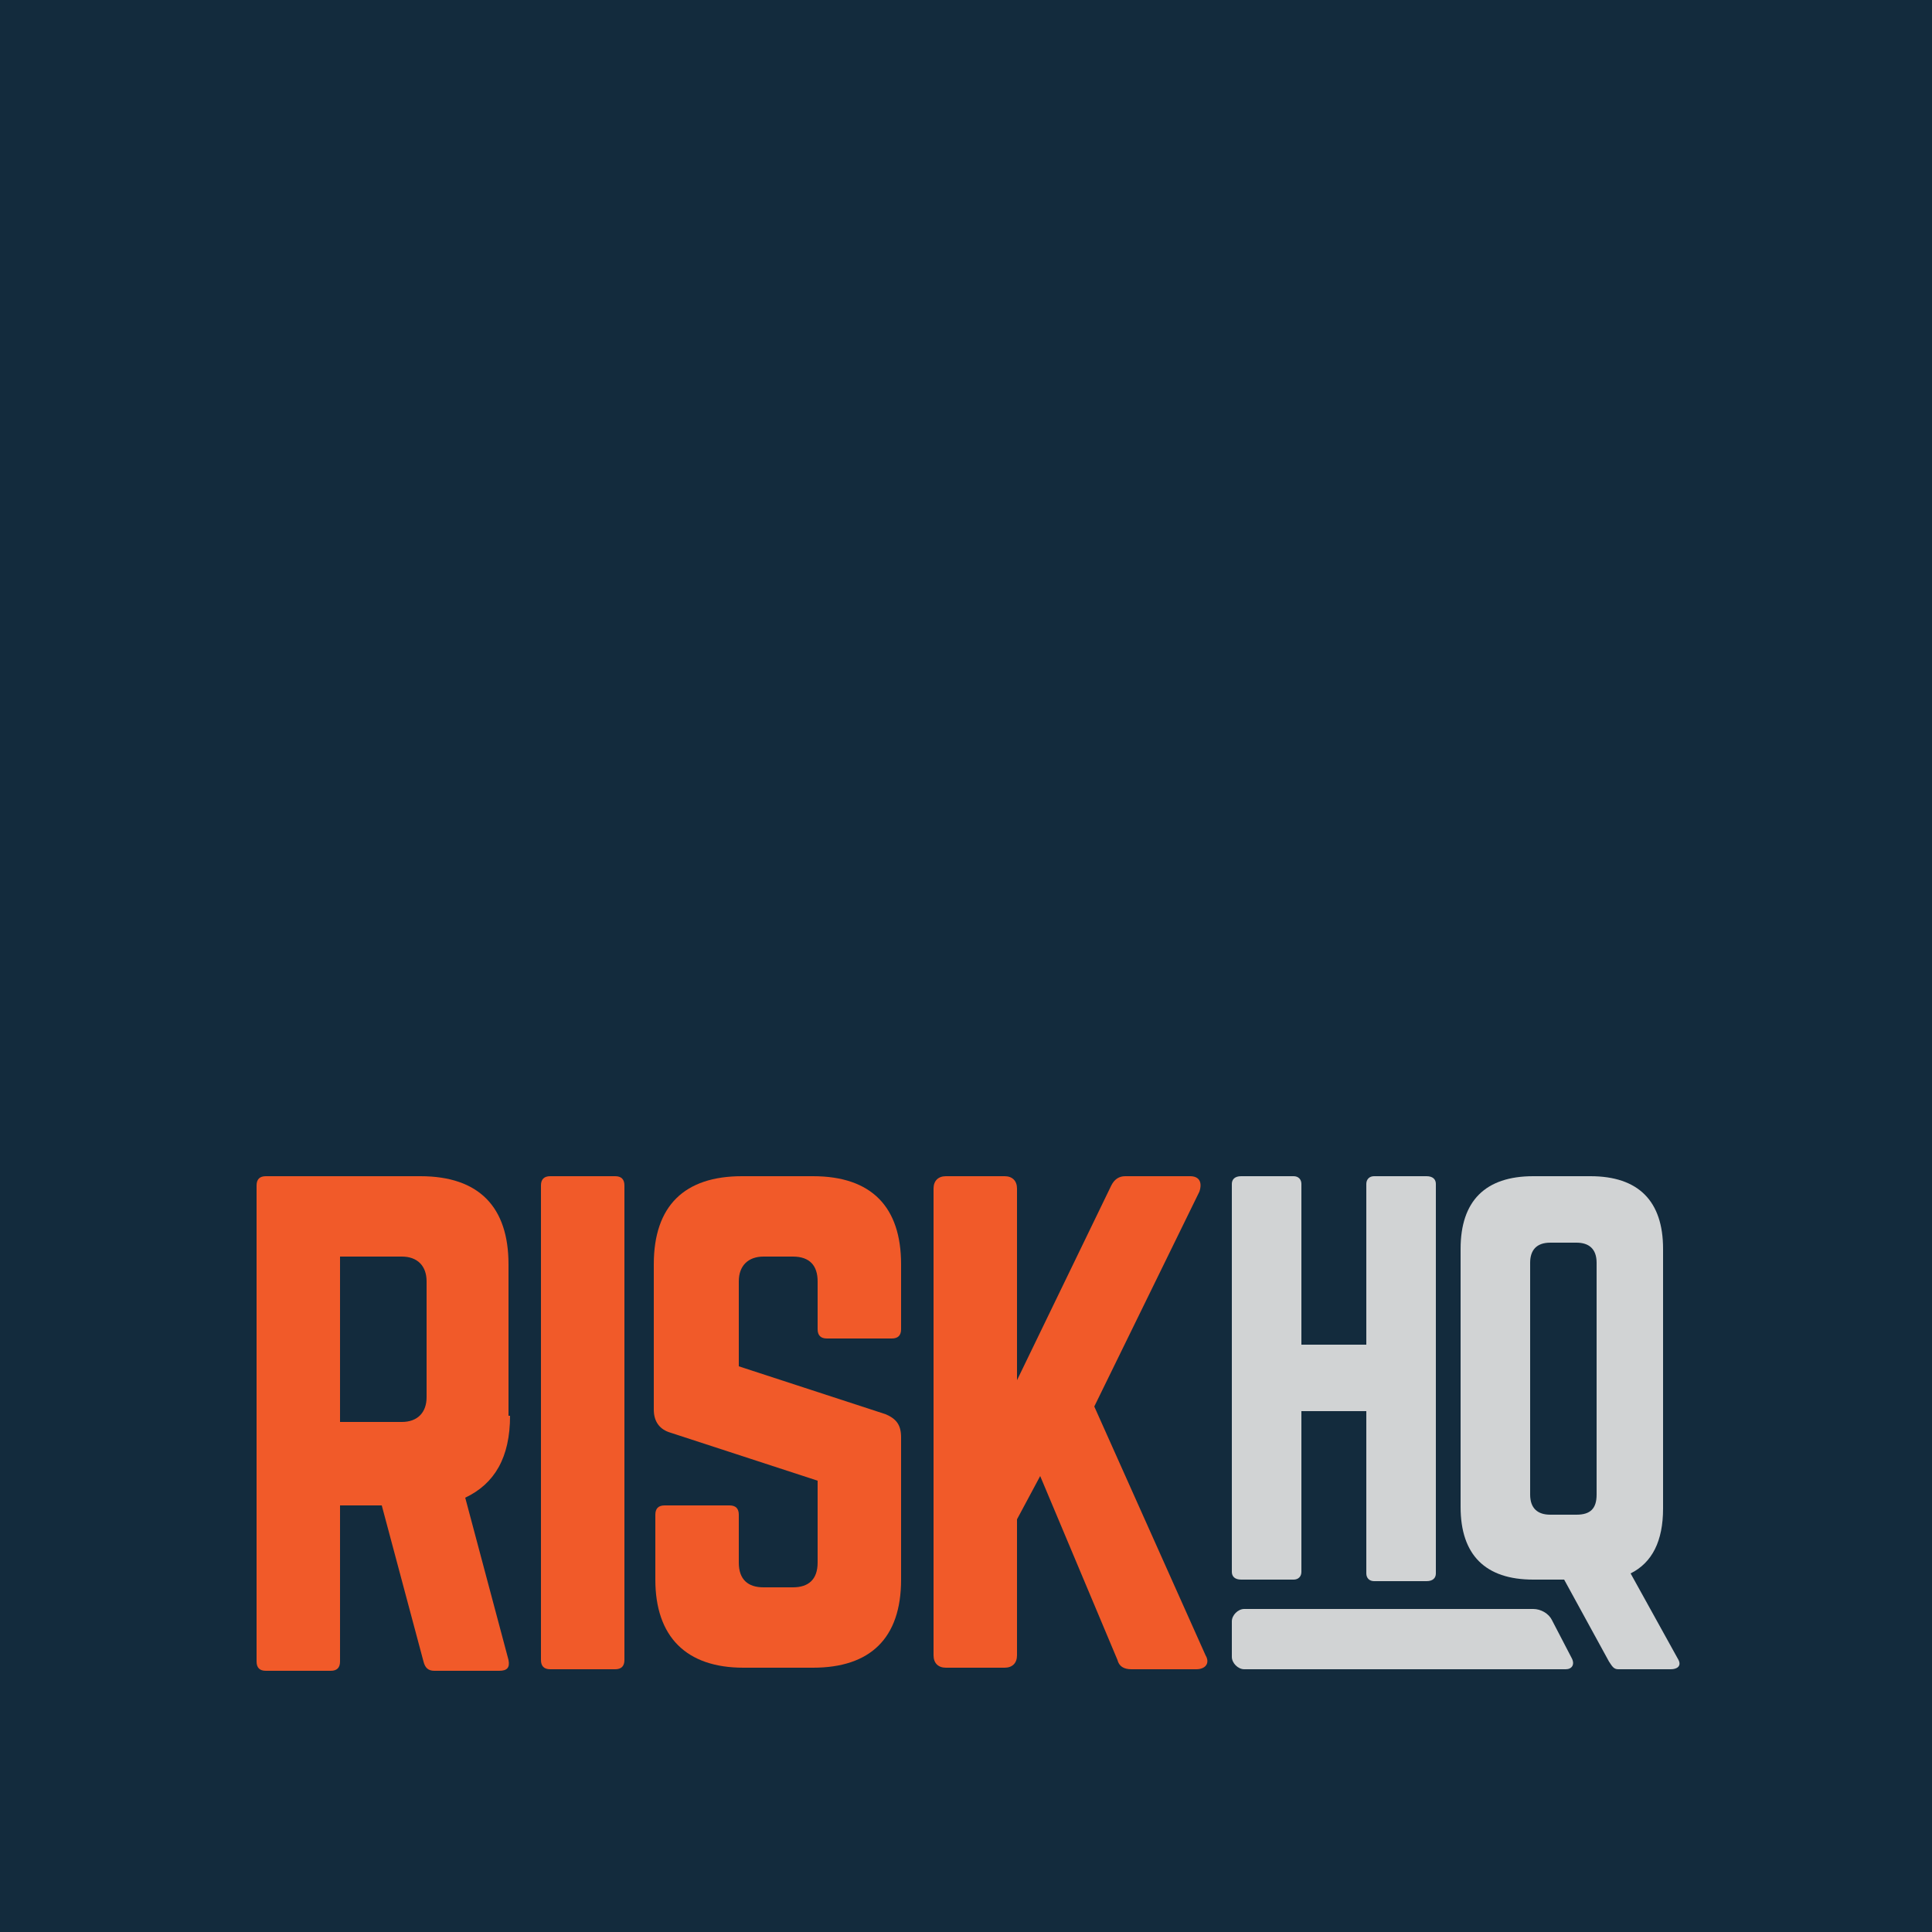 <?xml version="1.0" encoding="utf-8"?>
<!-- Generator: Adobe Illustrator 21.1.0, SVG Export Plug-In . SVG Version: 6.00 Build 0)  -->
<svg version="1.1" id="Layer_1" xmlns="http://www.w3.org/2000/svg" xmlns:xlink="http://www.w3.org/1999/xlink" x="0px" y="0px" viewBox="0 0 125 125" style="enable-background:new 0 0 125 125;" xml:space="preserve">
  <style type="text/css">
	.st0{fill:#132B3D;}
	.st1{fill:#F15A29;}
	.st2{fill:#D1D3D4;}
	.st3{fill:#FFFFFF;}
</style>
  <g>
    <rect class="st0" width="125" height="125" />
    <g>
      <path class="st1" d="M33,91.6c0,2.7-1,4.4-2.9,5.3l2.8,10.5c0.1,0.5-0.1,0.7-0.6,0.7h-4.2c-0.4,0-0.6-0.2-0.7-0.6l-2.7-10.1H22
			v10.1c0,0.4-0.2,0.6-0.6,0.6h-4.2c-0.4,0-0.6-0.2-0.6-0.6V76.7c0-0.4,0.2-0.6,0.6-0.6h10c3.8,0,5.7,2,5.7,5.7V91.6z M26,92
			c1,0,1.6-0.6,1.6-1.6v-7.5c0-1-0.6-1.6-1.6-1.6h-4V92H26z" />
      <path class="st1" d="M39.8,76.1c0.4,0,0.6,0.2,0.6,0.6v30.7c0,0.4-0.2,0.6-0.6,0.6h-4.2c-0.4,0-0.6-0.2-0.6-0.6V76.7
			c0-0.4,0.2-0.6,0.6-0.6H39.8z" />
      <path class="st1" d="M52.6,76.1c3.8,0,5.7,2,5.7,5.7v4.2c0,0.4-0.2,0.6-0.6,0.6h-4.2c-0.4,0-0.6-0.2-0.6-0.6v-3.1
			c0-1-0.5-1.6-1.6-1.6h-1.9c-1,0-1.6,0.6-1.6,1.6v5.5l9.5,3.1c0.7,0.3,1,0.7,1,1.5v9.2c0,3.8-2,5.7-5.7,5.7h-4.5
			c-3.7,0-5.7-2-5.7-5.7v-4.2c0-0.4,0.2-0.6,0.6-0.6h4.2c0.4,0,0.6,0.2,0.6,0.6v3.1c0,1.1,0.6,1.6,1.6,1.6h1.9c1,0,1.6-0.5,1.6-1.6
			v-5.3l-9.5-3.1c-0.7-0.2-1.1-0.7-1.1-1.5v-9.4c0-3.8,2-5.7,5.7-5.7H52.6z" />
      <path class="st1" d="M73.2,108c-0.5,0-0.8-0.2-0.9-0.6l-5-11.9l-1.5,2.8v8.8c0,0.5-0.3,0.8-0.8,0.8h-3.8c-0.5,0-0.8-0.3-0.8-0.8
			V76.9c0-0.5,0.3-0.8,0.8-0.8H65c0.5,0,0.8,0.3,0.8,0.8v12.4l6.1-12.6c0.2-0.4,0.5-0.6,0.9-0.6H77c0.6,0,0.8,0.4,0.6,1L70.8,91
			l7.2,16.1c0.3,0.5,0,0.9-0.6,0.9H73.2z" />
      <path class="st2" d="M88.4,76.6c0-0.3,0.2-0.5,0.5-0.5h3.4c0.4,0,0.6,0.2,0.6,0.5v25.2c0,0.3-0.2,0.5-0.6,0.5h-3.4
			c-0.3,0-0.5-0.2-0.5-0.5V91.3h-4.2v10.4c0,0.3-0.2,0.5-0.5,0.5h-3.4c-0.4,0-0.6-0.2-0.6-0.5V76.6c0-0.3,0.2-0.5,0.6-0.5h3.4
			c0.3,0,0.5,0.2,0.5,0.5V87h4.2V76.6z" />
      <path class="st2" d="M107.6,97.6c0,2.1-0.7,3.5-2.1,4.2l3.1,5.6c0.2,0.4-0.1,0.6-0.5,0.6h-3.4c-0.3,0-0.4-0.2-0.6-0.5l-2.9-5.3h-2
			c-3.1,0-4.7-1.6-4.7-4.7V80.8c0-3.1,1.6-4.7,4.7-4.7h3.7c3.1,0,4.7,1.6,4.7,4.7V97.6z M99,96.7c0,0.9,0.5,1.3,1.3,1.3h1.7
			c0.9,0,1.3-0.4,1.3-1.3V81.7c0-0.9-0.5-1.3-1.3-1.3h-1.7c-0.9,0-1.3,0.5-1.3,1.3V96.7z" />
      <g>
        <path class="st2" d="M100.4,104.8c-0.2-0.4-0.7-0.7-1.2-0.7H80.5c-0.4,0-0.8,0.4-0.8,0.8l0,2.3c0,0.4,0.4,0.8,0.8,0.8h20.8
				c0.4,0,0.6-0.3,0.4-0.7L100.4,104.8z" />
      </g>
    </g>
  </g>
</svg>